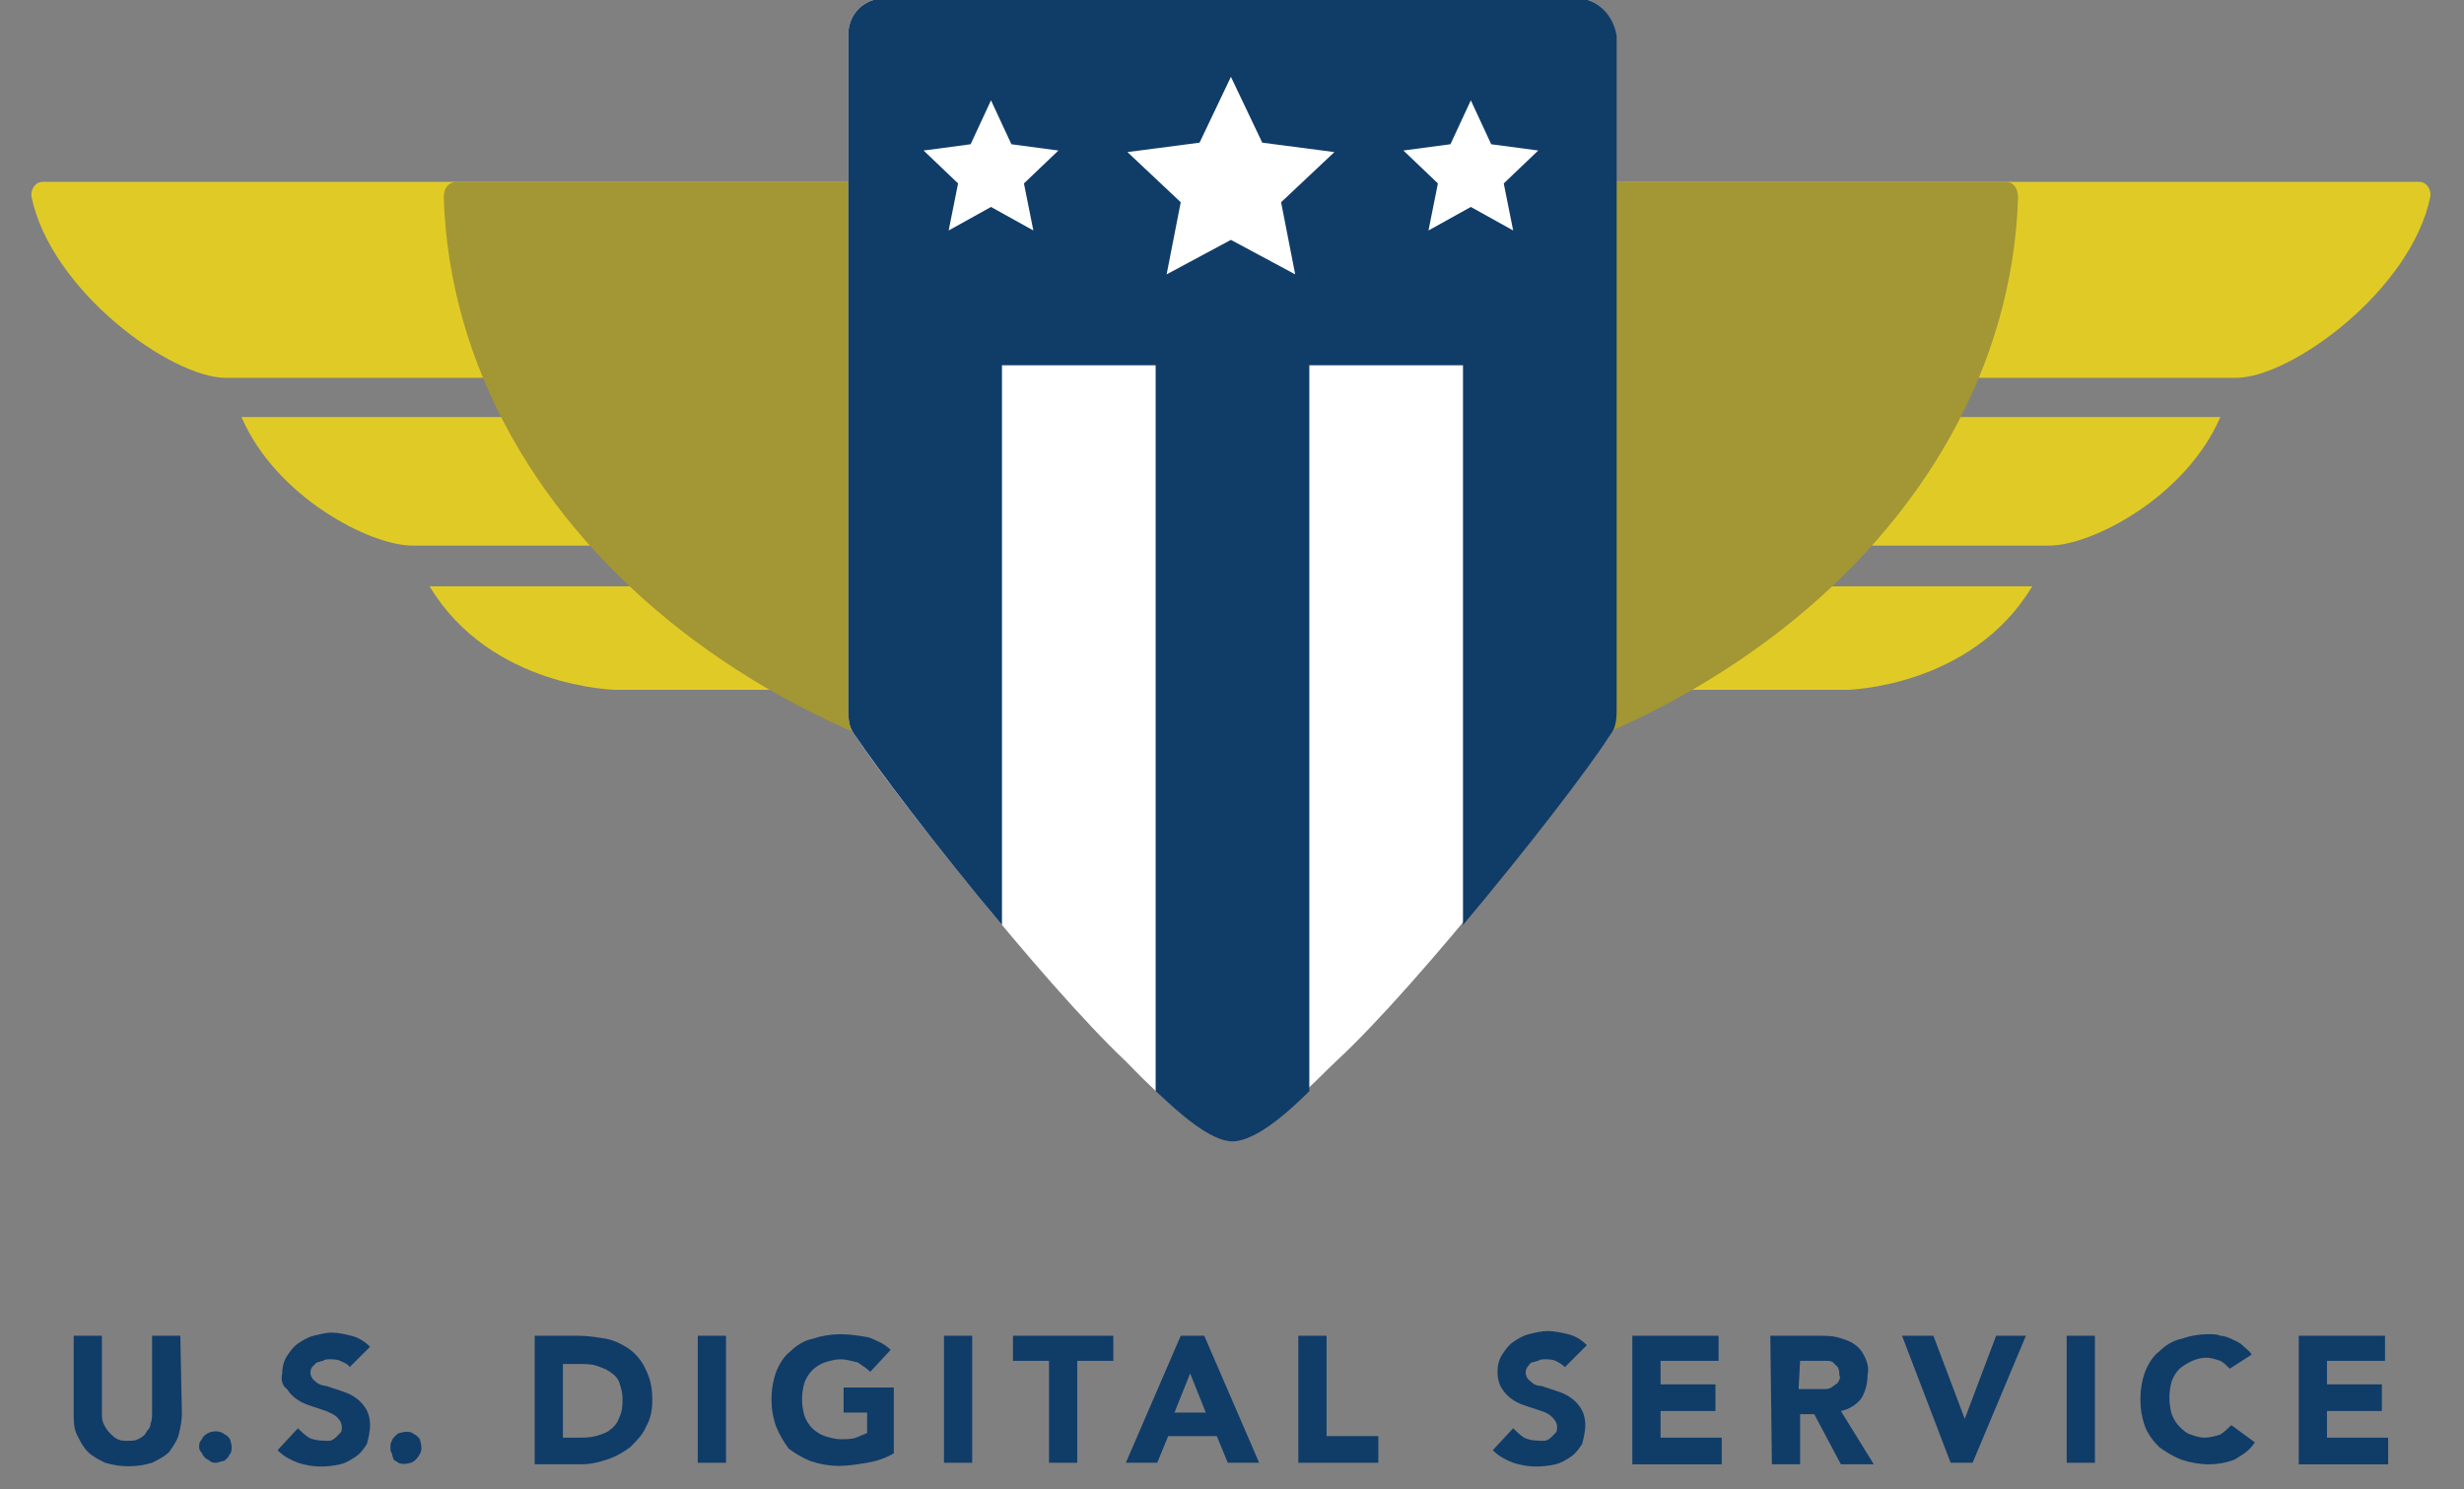 <svg width="263" height="159" viewBox="0 0 263 159" fill="none" xmlns="http://www.w3.org/2000/svg">
<rect x="0" y="0" width="263" height="159" fill="#808080" stroke="none"/>
<g clip-path="url(#clip0_38_62)">
<path d="M19.415 150.966C19.415 151.636 19.247 152.473 19.08 153.142C18.913 153.812 18.41 154.481 18.076 154.983C17.574 155.485 16.904 155.82 16.235 156.155C14.561 156.657 12.887 156.657 11.214 156.155C10.544 155.82 9.875 155.485 9.373 154.983C8.87 154.481 8.536 153.812 8.201 153.142C7.866 152.473 7.866 151.636 7.866 150.966V142.598H10.879V150.799C10.879 151.134 10.879 151.636 11.046 151.971C11.214 152.305 11.381 152.64 11.716 152.975C12.05 153.31 12.218 153.477 12.553 153.644C12.887 153.812 13.222 153.812 13.724 153.812C14.059 153.812 14.394 153.812 14.728 153.644C15.063 153.477 15.398 153.31 15.565 152.975C15.732 152.64 16.067 152.473 16.067 151.971C16.235 151.636 16.235 151.134 16.235 150.799V142.598H19.247L19.415 150.966Z" fill="#103C68"/>
<path d="M21.256 154.481C21.256 154.314 21.256 153.979 21.423 153.812C21.591 153.644 21.591 153.477 21.758 153.31C22.26 152.807 23.097 152.64 23.766 152.975C23.934 153.142 24.101 153.142 24.268 153.31C24.436 153.477 24.603 153.644 24.603 153.812C24.771 154.314 24.771 154.816 24.603 155.151C24.436 155.318 24.436 155.485 24.268 155.653C24.101 155.82 23.934 155.987 23.766 155.987C23.599 155.987 23.264 156.155 23.097 156.155C22.93 156.155 22.595 156.155 22.427 155.987C22.26 155.82 22.093 155.82 21.925 155.653C21.758 155.485 21.591 155.318 21.591 155.151C21.423 154.983 21.256 154.816 21.256 154.481Z" fill="#103C68"/>
<path d="M37.323 145.945C37.156 145.611 36.654 145.443 36.319 145.276C35.984 145.108 35.482 145.108 35.147 145.108C34.98 145.108 34.645 145.108 34.478 145.276C34.311 145.276 33.976 145.443 33.809 145.443C33.641 145.611 33.474 145.778 33.306 145.945C32.972 146.447 33.139 147.117 33.641 147.452C33.976 147.786 34.478 147.954 34.813 147.954C35.315 148.121 35.817 148.288 36.319 148.456C36.821 148.623 37.323 148.791 37.825 149.125C38.327 149.46 38.662 149.795 38.997 150.297C39.332 150.799 39.499 151.468 39.499 152.138C39.499 152.807 39.332 153.477 39.164 154.146C38.83 154.648 38.495 155.151 37.993 155.485C37.491 155.82 36.989 156.155 36.319 156.322C34.813 156.657 33.306 156.657 31.8 156.155C30.963 155.82 30.294 155.485 29.624 154.816L31.8 152.473C32.135 152.807 32.469 153.142 32.972 153.477C33.641 153.812 34.478 153.812 35.147 153.812C35.315 153.812 35.65 153.644 35.817 153.477C35.984 153.309 36.152 153.142 36.319 152.975C36.486 152.807 36.486 152.64 36.486 152.305C36.486 151.971 36.319 151.636 35.984 151.301C35.65 150.966 35.147 150.799 34.813 150.632C34.311 150.464 33.809 150.297 33.306 150.129C32.804 149.962 32.302 149.795 31.8 149.46C31.298 149.125 30.963 148.791 30.628 148.288C30.126 147.954 29.959 147.284 30.126 146.615C30.126 145.945 30.294 145.276 30.628 144.774C30.963 144.272 31.298 143.769 31.8 143.435C32.302 143.1 32.804 142.765 33.474 142.598C34.143 142.431 34.813 142.263 35.315 142.263C36.152 142.263 36.821 142.431 37.491 142.598C38.16 142.765 38.83 143.1 39.499 143.77L37.323 145.945Z" fill="#103C68"/>
<path d="M41.675 154.481C41.675 154.314 41.675 153.979 41.842 153.812C41.842 153.644 42.01 153.477 42.177 153.31C42.344 153.142 42.512 152.975 42.679 152.975C43.181 152.807 43.683 152.807 44.018 152.975C44.185 153.142 44.353 153.142 44.52 153.31C44.688 153.477 44.855 153.644 44.855 153.812C45.022 154.314 45.022 154.816 44.855 155.151C44.688 155.485 44.353 155.987 43.851 156.155C43.349 156.322 42.846 156.322 42.512 156.155C42.344 155.987 42.177 155.987 42.01 155.82C42.01 155.653 41.842 155.485 41.842 155.151C41.675 154.983 41.675 154.816 41.675 154.481Z" fill="#103C68"/>
<path d="M57.24 142.598H61.759C62.763 142.598 63.767 142.765 64.772 142.933C65.608 143.1 66.613 143.602 67.282 144.104C67.952 144.606 68.621 145.443 68.956 146.28C69.458 147.284 69.625 148.289 69.625 149.46C69.625 150.464 69.458 151.469 68.956 152.305C68.621 153.142 67.952 153.812 67.282 154.481C66.613 154.983 65.776 155.485 64.772 155.82C63.767 156.155 62.931 156.322 61.926 156.322H57.073V142.598H57.24ZM60.085 153.477H61.592C62.261 153.477 62.931 153.477 63.6 153.31C64.102 153.142 64.772 152.975 65.106 152.64C65.608 152.305 65.943 151.803 66.111 151.301C66.445 150.632 66.445 149.962 66.445 149.293C66.445 148.623 66.278 148.121 66.111 147.619C65.943 147.117 65.608 146.782 65.106 146.448C64.604 146.113 64.102 145.945 63.6 145.778C63.098 145.611 62.428 145.611 61.759 145.611H60.085C60.085 145.276 60.085 153.477 60.085 153.477Z" fill="#103C68"/>
<path d="M74.479 142.598H77.492V156.155H74.479V142.598Z" fill="#103C68"/>
<path d="M95.4 155.151C94.563 155.653 93.559 155.987 92.555 156.155C91.55 156.322 90.546 156.489 89.542 156.489C88.538 156.489 87.534 156.322 86.529 155.987C85.693 155.653 84.856 155.151 84.186 154.648C83.684 153.979 83.182 153.142 82.847 152.305C82.178 150.464 82.178 148.288 82.847 146.447C83.182 145.611 83.684 144.774 84.354 144.272C85.023 143.602 85.86 143.1 86.697 142.933C87.701 142.598 88.705 142.431 89.709 142.431C90.714 142.431 91.718 142.598 92.722 142.765C93.559 143.1 94.396 143.435 95.065 144.104L92.889 146.447C92.555 146.113 92.053 145.778 91.55 145.443C90.881 145.276 90.212 145.108 89.709 145.108C89.207 145.108 88.538 145.276 88.036 145.443C87.534 145.611 87.031 145.945 86.697 146.28C86.362 146.615 86.027 147.117 85.86 147.619C85.525 148.791 85.525 149.962 85.86 151.134C86.027 151.636 86.362 152.138 86.697 152.473C87.031 152.807 87.534 153.142 88.036 153.309C88.538 153.477 89.207 153.644 89.709 153.644C90.212 153.644 90.881 153.644 91.383 153.477C91.718 153.309 92.22 153.142 92.555 152.975V150.799H90.044V148.121H95.4V155.151Z" fill="#103C68"/>
<path d="M100.756 142.598H103.768V156.155H100.756V142.598Z" fill="#103C68"/>
<path d="M111.969 145.276H108.12V142.598H118.832V145.276H114.982V156.155H111.969V145.276Z" fill="#103C68"/>
<path d="M126.029 142.598H128.539L134.397 156.155H131.05L129.878 153.31H124.69L123.518 156.155H120.171L126.029 142.598ZM127.033 146.615L125.359 150.799H128.706L127.033 146.615Z" fill="#103C68"/>
<path d="M138.581 142.598H141.594V153.31H147.117V156.155H138.581V142.598Z" fill="#103C68"/>
<path d="M167.034 145.945C166.699 145.611 166.364 145.443 166.029 145.276C165.695 145.108 165.193 145.108 164.858 145.108C164.691 145.108 164.356 145.108 164.188 145.276C164.021 145.276 163.686 145.443 163.519 145.443C163.352 145.443 163.184 145.778 163.017 145.945C162.682 146.447 162.849 147.117 163.352 147.452C163.686 147.786 164.021 147.954 164.523 147.954C165.025 148.121 165.527 148.288 166.029 148.456C166.532 148.623 167.034 148.791 167.536 149.125C168.038 149.46 168.373 149.795 168.707 150.297C169.042 150.799 169.209 151.468 169.209 152.138C169.209 152.807 169.042 153.477 168.875 154.146C168.54 154.648 168.205 155.151 167.703 155.485C167.201 155.82 166.699 156.155 166.029 156.322C164.523 156.657 163.017 156.657 161.511 156.155C160.674 155.82 160.004 155.485 159.335 154.816L161.511 152.473C161.845 152.807 162.18 153.142 162.682 153.477C163.352 153.812 164.188 153.812 164.858 153.812C165.025 153.812 165.36 153.644 165.527 153.477C165.695 153.31 165.862 153.142 166.029 152.975C166.197 152.807 166.197 152.64 166.197 152.305C166.197 151.971 166.029 151.636 165.695 151.301C165.36 150.966 165.025 150.799 164.523 150.632C164.021 150.464 163.519 150.297 163.017 150.13C162.515 149.962 162.013 149.795 161.511 149.46C161.008 149.125 160.674 148.791 160.339 148.288C160.004 147.786 159.837 147.117 159.837 146.447C159.837 145.778 160.004 145.108 160.339 144.606C160.674 144.104 161.008 143.602 161.511 143.267C162.013 142.933 162.515 142.598 163.184 142.431C163.854 142.263 164.523 142.096 165.193 142.096C165.862 142.096 166.699 142.263 167.368 142.431C168.038 142.598 168.707 142.933 169.377 143.602L167.034 145.945Z" fill="#103C68"/>
<path d="M174.231 142.598H183.436V145.276H177.243V147.786H183.101V150.632H177.243V153.477H183.771V156.322H174.231V142.598Z" fill="#103C68"/>
<path d="M188.959 142.598H194.148C194.817 142.598 195.486 142.598 196.156 142.765C196.658 142.933 197.328 143.1 197.83 143.435C198.332 143.77 198.666 144.104 199.001 144.774C199.336 145.443 199.503 146.113 199.336 146.782C199.336 147.619 199.169 148.456 198.666 149.293C198.164 149.962 197.328 150.464 196.491 150.632L200.005 156.322H196.491L193.645 150.966H192.139V156.322H189.126L188.959 142.598ZM191.972 148.289H193.813C194.148 148.289 194.315 148.289 194.65 148.289C194.984 148.289 195.152 148.289 195.486 148.121C195.654 147.954 195.989 147.786 196.156 147.619C196.323 147.284 196.491 147.117 196.323 146.782C196.323 146.447 196.323 146.28 196.156 145.945C195.989 145.778 195.821 145.611 195.654 145.443C195.486 145.276 195.152 145.276 194.984 145.276C194.65 145.276 194.482 145.276 194.148 145.276H192.139L191.972 148.289Z" fill="#103C68"/>
<path d="M203.018 142.598H206.365L209.713 151.469L213.06 142.598H216.24L210.55 156.155H208.206L203.018 142.598Z" fill="#103C68"/>
<path d="M220.592 142.598H223.604V156.155H220.592V142.598Z" fill="#103C68"/>
<path d="M237.998 146.113C237.663 145.778 237.329 145.443 236.994 145.276C236.492 145.108 235.99 144.941 235.487 144.941C234.483 144.941 233.479 145.443 232.642 146.113C232.307 146.447 231.973 146.949 231.805 147.452C231.471 148.623 231.471 149.795 231.805 150.966C231.973 151.468 232.307 151.971 232.642 152.305C232.977 152.64 233.312 152.975 233.814 153.142C234.316 153.309 234.818 153.477 235.32 153.477C235.822 153.477 236.492 153.309 236.994 153.142C237.496 152.807 237.831 152.473 238.165 152.138L240.676 153.979C240.174 154.816 239.337 155.318 238.5 155.82C237.663 156.155 236.659 156.322 235.822 156.322C234.818 156.322 233.814 156.155 232.81 155.82C231.973 155.485 231.136 154.983 230.466 154.481C229.797 153.812 229.295 153.142 228.96 152.305C228.291 150.464 228.291 148.288 228.96 146.447C229.295 145.611 229.797 144.774 230.466 144.272C231.136 143.602 231.973 143.1 232.81 142.933C233.814 142.598 234.651 142.431 235.822 142.431C236.157 142.431 236.659 142.431 236.994 142.598C237.329 142.598 237.831 142.765 238.165 142.933C238.5 143.1 239.002 143.267 239.337 143.602C239.672 143.937 240.006 144.104 240.341 144.606L237.998 146.113Z" fill="#103C68"/>
<path d="M245.362 142.598H254.567V145.276H248.375V147.786H254.233V150.632H248.375V153.477H254.902V156.322H245.362V142.598Z" fill="#103C68"/>
<path d="M90.714 73.642V62.596H45.859C52.386 73.475 65.776 73.642 65.776 73.642C64.269 73.642 74.814 73.642 90.714 73.642Z" fill="#E0CB26"/>
<path d="M90.714 44.52H25.775C29.457 53.056 39.499 58.244 44.018 58.244H90.546L90.714 44.52Z" fill="#E0CB26"/>
<path d="M90.714 19.415H4.519C3.85 19.415 3.347 20.084 3.347 20.754V20.921C5.356 30.963 18.243 40.336 24.101 40.336H90.546V19.415H90.714Z" fill="#E0CB26"/>
<path d="M172.055 73.642V62.596H216.91C210.382 73.475 196.993 73.642 197.16 73.642C198.499 73.642 187.955 73.642 172.055 73.642Z" fill="#E0CB26"/>
<path d="M172.055 44.52H236.994C233.312 53.056 223.27 58.244 218.751 58.244H172.222L172.055 44.52Z" fill="#E0CB26"/>
<path d="M172.055 19.415H258.25C258.919 19.415 259.421 20.084 259.421 20.754V20.921C257.413 30.963 244.525 40.336 238.668 40.336H172.222V19.415H172.055Z" fill="#E0CB26"/>
<path d="M47.365 21.088C48.537 57.24 85.693 86.362 131.384 86.362C177.076 86.362 214.232 57.24 215.403 21.088C215.403 20.084 214.901 19.415 214.064 19.415H48.872C47.7 19.415 47.365 20.252 47.365 21.088Z" fill="#A39634"/>
<path d="M168.373 -0.167H94.396C92.22 -0.167 90.546 1.506 90.546 3.682V75.818C90.546 77.492 90.881 77.994 91.383 78.663C94.731 83.852 111.133 104.773 120.17 113.308C121.509 114.647 127.869 121.509 131.384 121.509C134.899 121.509 141.092 114.647 142.598 113.308C151.636 104.94 168.205 83.852 171.385 78.663C171.887 77.994 172.222 77.492 172.222 75.818V3.849C172.222 1.674 170.548 -0.167 168.373 -0.167Z" fill="white"/>
<path d="M168.373 -0.167H94.396C92.22 -0.167 90.546 1.506 90.546 3.682V75.818C90.546 77.492 90.881 77.994 91.383 78.663C93.391 81.676 99.919 90.379 106.948 98.747V38.997H123.35V116.488C125.861 118.832 129.208 121.844 131.552 121.844C133.895 121.844 137.242 118.999 139.753 116.488V38.997H156.155V98.747C163.184 90.379 169.712 81.843 171.72 78.663C172.222 77.994 172.557 77.492 172.557 75.818V3.849C172.222 1.674 170.548 -0.167 168.373 -0.167ZM110.296 24.603L105.777 22.093L101.258 24.603L102.262 19.582L98.58 16.067L103.601 15.398L105.777 10.712L107.953 15.398L112.974 16.067L109.292 19.582L110.296 24.603ZM136.74 21.59L138.246 29.29L131.384 25.607L124.522 29.29L126.028 21.59L120.338 16.235L128.037 15.23L131.384 8.201L134.732 15.23L142.43 16.235L136.74 21.59ZM161.51 24.603L156.992 22.093L152.473 24.603L153.477 19.582L149.795 16.067L154.816 15.398L156.992 10.712L159.167 15.398L164.188 16.067L160.506 19.582L161.51 24.603Z" fill="#103C68"/>
</g>
<defs>
<clipPath id="clip0_38_62">
<rect width="262.768" height="159" fill="white"/>
</clipPath>
</defs>
</svg>
